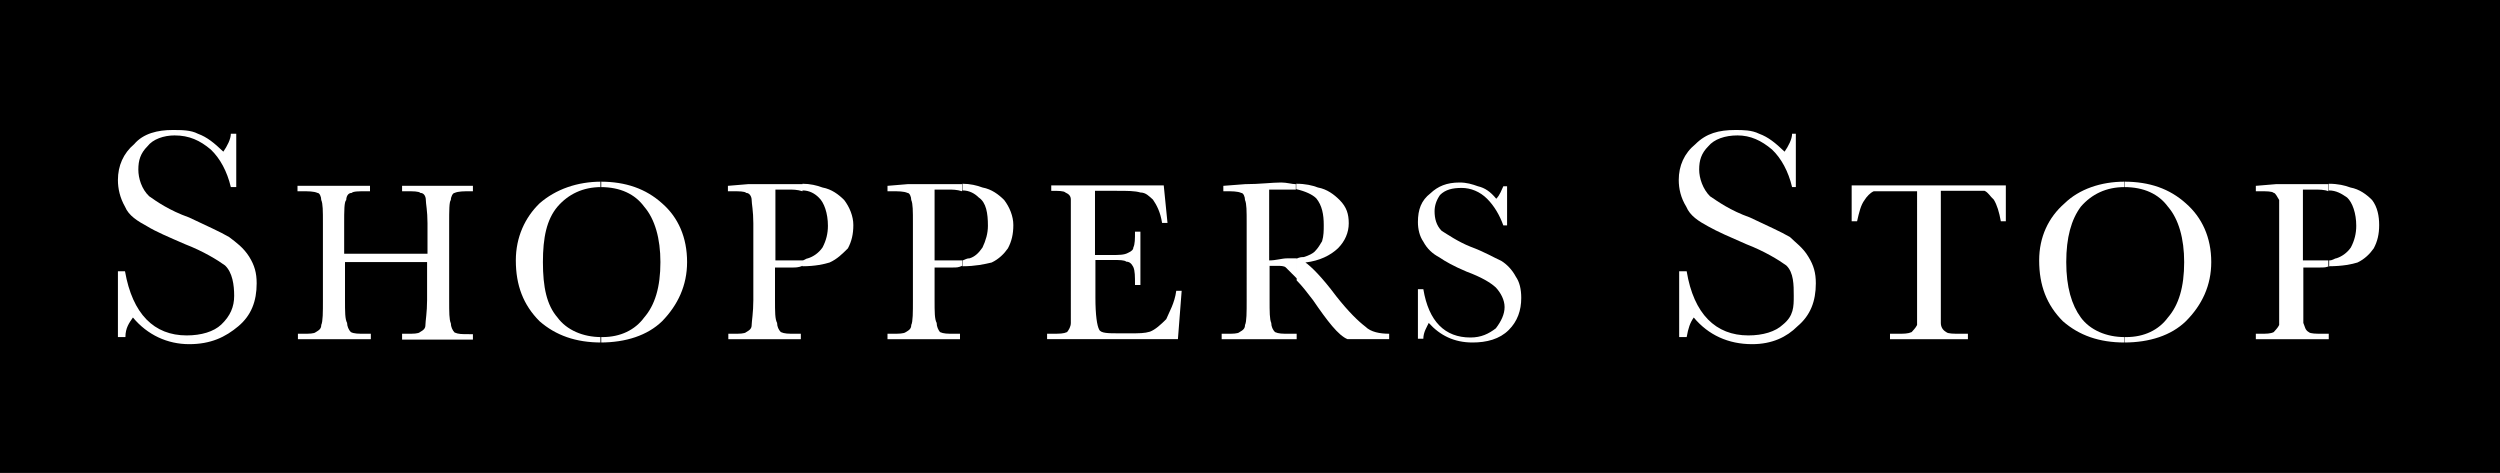 <svg xmlns="http://www.w3.org/2000/svg" xml:space="preserve" id="layer" x="0" y="0" version="1.1" viewBox="0 0 600 113.5"><path id="rect4" d="M0 0h600v113.5H0z"/><path id="path6" d="M102.8 62.9h-20v9c0 3 0 4.7.5 5.6 0 .8.4 1.7.9 2.2.8.4 1.7.4 3.5.4H89v1.3H71.5v-1.3h1.3c1.3 0 2.6 0 3-.4.9-.5 1.3-.9 1.3-1.7.4-.9.4-3 .4-6V53.6c0-3 0-4.7-.4-5.6 0-.8-.4-1.7-.9-1.7-.9-.4-2.2-.4-3.9-.4h-.9v-1.3h17.4v1.3h-.9c-1.8 0-3.1 0-3.5.4-.9 0-1.3.9-1.3 1.7-.5.4-.5 2.6-.5 5.6v7.3h20v-7.3c0-3-.4-4.7-.4-5.6 0-.8-.4-1.7-1.3-1.7-.4-.4-1.7-.4-3.5-.4h-.9v-1.3h17v1.3h-.5c-1.7 0-3 0-3.9.4-.4 0-.9.9-.9 1.7-.4.4-.4 2.6-.4 5.6V72c0 3 0 4.7.4 5.6 0 .8.4 1.7.9 2.2.9.4 1.7.4 3.5.4h.9v1.3h-17v-1.4h1.3c1.3 0 2.6 0 3-.4.9-.5 1.3-.9 1.3-1.7 0-.9.4-3 .4-6v-9.1z" class="st0" style="clip-rule:evenodd;fill:#fff;fill-rule:evenodd"/><path id="path8" d="M144.2 80.9h.4c4.3 0 7.8-1.7 10-4.7 2.6-3 3.9-7.3 3.9-13.3 0-5.6-1.3-10.3-3.9-13.3-2.2-3-5.7-4.7-10.5-4.7v-1.3c6.1 0 10.9 1.7 14.8 5.2 3.9 3.4 6 8.2 6 14.1 0 5.6-2.2 10.3-6 14.2-3.5 3.4-8.7 5.1-14.8 5.1v-1.3zm-13.9-18c0 6 .9 10.3 3.5 13.3 2.2 3 6.1 4.7 10.5 4.7v1.3c-6.1 0-10.9-1.7-14.8-5.1-3.9-3.9-5.7-8.6-5.7-14.6 0-5.6 2.2-10.3 5.7-13.7 3.9-3.4 9.1-5.2 14.8-5.2v1.3c-4.4 0-7.9 1.7-10.5 4.7-2.6 3.1-3.5 7.4-3.5 13.3" class="st0" style="clip-rule:evenodd;fill:#fff;fill-rule:evenodd"/><path id="path10" d="M192.6 62.5c.4 0 .9-.5 1.3-.5 1.3-.4 2.6-1.3 3.5-2.6.9-1.7 1.3-3.4 1.3-5.2 0-3-.9-5.6-2.2-6.8-.9-.9-2.2-1.7-3.9-1.7v-1.6c1.8 0 3.5.4 4.8.9 2.2.4 3.9 1.7 5.2 3 1.3 1.7 2.2 3.9 2.2 6 0 2.2-.4 3.9-1.3 5.6-1.3 1.3-2.6 2.6-4.4 3.4-1.3.4-3.5.9-6.5.9zm-6.6 0h6.6v1.3c-.9.4-1.8.4-2.2.4H186v7.7c0 3 0 4.7.5 5.6 0 .9.4 1.7.9 2.2.9.4 1.7.4 3.5.4h1.3v1.3h-17.4v-1.3h1.3c1.3 0 2.6 0 3-.4.9-.5 1.3-.9 1.3-1.7 0-.8.4-3 .4-6V53.6c0-3-.4-4.7-.4-5.6 0-.8-.5-1.7-1.3-1.7-.4-.4-1.7-.4-3.5-.4h-.9v-1.3l4.8-.4h13.1v1.7c-1.3-.4-2.2-.4-3.5-.4h-3v17z" class="st0" style="clip-rule:evenodd;fill:#fff;fill-rule:evenodd"/><path id="path12" d="M230.9 62.5c.5 0 .9-.5 1.8-.5 1.3-.4 2.2-1.3 3.1-2.6.8-1.7 1.3-3.4 1.3-5.2 0-3-.4-5.6-2.2-6.8-.9-.9-2.2-1.7-3.9-1.7v-1.6c1.8 0 3.5.4 4.8.9 2.2.4 3.9 1.7 5.2 3 1.3 1.7 2.2 3.9 2.2 6 0 2.2-.4 3.9-1.3 5.6-.9 1.3-2.2 2.6-3.9 3.4-1.7.4-3.9.9-7 .9v-1.4zm-6.5 0h6.5v1.3c-.9.4-1.3.4-2.2.4h-4.4v7.7c0 3 0 4.7.5 5.6 0 .9.4 1.7.8 2.2.9.4 1.7.4 3.5.4h1.3v1.3H213v-1.3h1.3c1.3 0 2.6 0 3.1-.4.9-.5 1.3-.9 1.3-1.7.4-.8.4-3 .4-6V53.6c0-3 0-4.7-.4-5.6 0-.8-.4-1.7-.9-1.7-.9-.4-2.2-.4-3.9-.4h-.9v-1.3l4.8-.4h13.1v1.7c-1.3-.4-2.2-.4-3.5-.4h-3.1v17z" class="st0" style="clip-rule:evenodd;fill:#fff;fill-rule:evenodd"/><path id="path14" d="M282.3 69.8h1.3l-.9 11.6h-31.4v-1.3h.9c2.2 0 3 0 3.9-.4.4-.5.9-1.3.9-2.2V47.9c0-.8-.4-1.3-1.3-1.7-.4-.4-1.7-.4-3.4-.4v-1.3h27l.9 9h-1.3c-.4-2.6-1.3-4.3-2.2-5.6-.9-.8-1.7-1.7-3-1.7-1.3-.4-3.1-.4-5.7-.4h-5.2v15.4h4c1.7 0 3 0 3.9-.5.9-.4 1.3-.8 1.3-1.3.4-.8.4-2.1.4-3.8h1.3v12.8h-1.3c0-2.1 0-3.4-.4-4.3-.4-.8-.9-1.3-1.7-1.3-.4-.4-1.8-.4-3-.4h-4.4v9c0 4.3.4 6.8.9 7.7.4.9 2.2.9 4.8.9h2.6c2.2 0 3.5 0 4.8-.4 1.3-.5 2.6-1.7 3.9-3 .7-1.7 2-3.8 2.4-6.8" class="st0" style="clip-rule:evenodd;fill:#fff;fill-rule:evenodd"/><path id="path16" d="M311.1 62.1c.9-.4 1.3-.4 1.8-.4 1.3-.4 2.2-.9 2.6-1.3.9-.9 1.3-1.7 1.8-2.5.4-1.3.4-2.6.4-3.9 0-2.5-.4-4.7-1.8-6.4-.9-.9-2.6-1.7-4.8-2.2v-1.3c2.2 0 3.9.4 5.2.9 2.2.4 3.9 1.7 5.2 3 1.7 1.7 2.2 3.4 2.2 5.6 0 2.2-.9 4.3-2.6 6-1.8 1.7-4.4 3-7.8 3.4 1.3.9 3.9 3.4 7.4 8.1 3 3.8 5.3 6 7 7.3 1.3 1.3 3.5 1.7 5.7 1.7v1.3h-10c-2.2-.9-4.8-4.3-8.3-9.4-1.3-1.7-2.6-3.4-3.9-4.7v-5.2zm0 19.3v-1.3zm-6.5-18.9c1.7 0 3-.5 4.4-.5h2.2v5.2-.4l-2.6-2.6c-.4-.4-1.3-.4-2.2-.4h-1.7v8.1c0 3 0 4.7.4 5.6 0 .9.4 1.7.9 2.2.9.4 1.7.4 3.5.4h1.7v1.3h-18v-1.3h1.3c1.3 0 2.6 0 3-.4.9-.5 1.3-.9 1.3-1.7.4-.8.4-3 .4-6V53.6c0-3 0-4.7-.4-5.6 0-.8-.4-1.7-.9-1.7-.9-.4-2.2-.4-3.9-.4h-.4v-1.3l5.2-.4c3.5 0 6.5-.4 8.7-.4 1.3 0 2.6.4 3.5.4v1.3h-6.4z" class="st0" style="clip-rule:evenodd;fill:#fff;fill-rule:evenodd"/><path id="path18" d="M340.3 81.4v-12h1.3c1.3 7.8 5.2 11.6 11.3 11.6 2.6 0 4.4-.9 6.1-2.2 1.3-1.7 2.1-3.4 2.1-5.1 0-1.7-.9-3.4-2.1-4.7-1.3-1.2-3.5-2.5-7-3.8-3.1-1.3-5.2-2.5-6.5-3.4-1.7-.9-3-2.1-3.9-3.8-.9-1.3-1.3-3-1.3-4.7 0-3 .8-5.2 3-6.9 1.8-1.7 3.9-2.6 7-2.6 1.7 0 3 .4 4.4.9 1.7.4 3 1.3 4.4 3 .9-.9 1.3-2.2 1.7-3h.9v9.4h-.9c-.9-2.5-2.2-4.7-3.9-6.4-1.7-1.7-3.9-2.6-6.1-2.6-2.2 0-3.9.4-5.2 1.7-.9 1.3-1.3 2.6-1.3 3.9 0 1.7.4 3.4 1.7 4.7 1.3.8 3.9 2.6 6.9 3.8 3.5 1.3 5.6 2.6 7.4 3.4 1.3.8 2.6 2.1 3.5 3.8.9 1.3 1.3 3 1.3 5.1 0 3-.9 5.6-3 7.7-2.2 2.2-5.3 3-8.7 3-4.4 0-7.8-1.7-10.5-4.7-.4.9-1.3 2.2-1.3 3.8h-1.3z" class="st0" style="clip-rule:evenodd;fill:#fff;fill-rule:evenodd"/><path id="path20" d="M445.7 53.1h-1.3v-8.6h37v8.6h-1.2c-.4-2.2-.9-3.9-1.7-5.2-.9-.8-1.3-1.7-2.2-2.1h-10.5V77.5c0 .9.4 1.7 1.3 2.2.4.4 1.7.4 3.5.4h1.7v1.3h-18.7v-1.3h1.7c1.7 0 2.6 0 3.5-.4.4-.5.9-.9 1.3-1.7V45.9H449.7c-.9.4-1.7 1.3-2.2 2.1-.9 1.2-1.3 2.9-1.8 5.1" class="st0" style="clip-rule:evenodd;fill:#fff;fill-rule:evenodd"/><path id="path22" d="M509.8 80.9h.5c4.3 0 7.8-1.7 10-4.7 2.6-3 3.9-7.3 3.9-13.3 0-5.6-1.3-10.3-3.9-13.3-2.2-3-5.7-4.7-10.5-4.7v-1.3c6.1 0 10.9 1.7 14.8 5.2 3.9 3.4 6.1 8.2 6.1 14.1 0 5.6-2.2 10.3-6.1 14.2-3.5 3.4-8.7 5.1-14.8 5.1zm-13.9-18c0 6 1.3 10.3 3.5 13.3s6.1 4.7 10.5 4.7v1.3c-6.1 0-10.9-1.7-14.8-5.1-3.9-3.9-5.7-8.6-5.7-14.6 0-5.6 2.2-10.3 6.1-13.7 3.5-3.4 8.7-5.2 14.4-5.2v1.3c-4.4 0-7.9 1.7-10.5 4.7-2.3 3.1-3.5 7.4-3.5 13.3" class="st0" style="clip-rule:evenodd;fill:#fff;fill-rule:evenodd"/><path id="path24" d="M559 62.5c.9 0 1.3-.5 1.7-.5 1.3-.4 2.6-1.3 3.5-2.6.9-1.7 1.3-3.4 1.3-5.2 0-3-.9-5.6-2.2-6.8-1.3-.9-2.6-1.7-4.4-1.7v-1.6c2.2 0 3.9.4 5.2.9 2.2.4 3.9 1.7 5.2 3 1.3 1.7 1.7 3.9 1.7 6 0 2.2-.4 3.9-1.3 5.6-.9 1.3-2.2 2.6-3.9 3.4-1.3.4-3.5.9-7 .9v-1.4zm-6.1 0h6.1v1.3c-.5.4-1.3.4-2.2.4h-4v13.3c.4.9.4 1.7 1.3 2.2.4.4 1.8.4 3.5.4h1.3v1.3h-17.5v-1.3h.9c1.7 0 2.6 0 3.4-.4.4-.5.9-.9 1.3-1.7V48c-.5-.8-.9-1.7-1.3-1.7-.4-.4-1.7-.4-3.4-.4h-.9v-1.3l4.8-.4h12.6v1.7c-.9-.4-2.2-.4-3.5-.4h-2.6v17z" class="st0" style="clip-rule:evenodd;fill:#fff;fill-rule:evenodd"/><path id="path26" d="M28.3 80.9V65.1H30c1.8 10.3 7 15.4 14.8 15.4 3.5 0 6.5-.9 8.3-2.6 2.2-2.1 3.1-4.3 3.1-6.9 0-2.6-.4-5.6-2.2-7.3-1.8-1.3-5.2-3.4-9.6-5.1-3.9-1.7-7-3-9.1-4.3-2.2-1.2-4.4-2.5-5.3-4.7-1.2-2.1-1.7-4.3-1.7-6.4 0-3.4 1.3-6.4 3.9-8.6 2.2-2.6 5.7-3.4 9.2-3.4 2.2 0 4.4 0 6.1.9 2.2.8 3.9 2.2 6.1 4.3.9-1.3 1.8-3 1.8-4.3h1.3v12.8h-1.3c-.9-3.8-2.6-6.9-4.8-9-2.6-2.2-5.2-3.4-8.7-3.4-2.6 0-5.2.9-6.5 2.6-1.7 1.7-2.2 3.4-2.2 5.6 0 2.1.8 4.7 2.6 6.4 1.7 1.2 4.8 3.4 9.6 5.1 4.4 2.1 7.4 3.4 9.6 4.7 1.7 1.3 3.4 2.5 4.8 4.7 1.3 2.1 1.8 3.9 1.8 6.4 0 4.3-1.3 7.7-4.4 10.3-3.1 2.6-6.6 4.3-11.8 4.3-5.2 0-10-2.2-13.5-6.4-.9 1.3-1.8 2.5-1.8 4.7z" class="st0" style="clip-rule:evenodd;fill:#fff;fill-rule:evenodd"/><path id="path28" d="M403 80.9V65.1h1.8c1.7 10.3 7 15.4 14.8 15.4 3.5 0 6.5-.9 8.3-2.6 2.6-2.1 2.6-4.3 2.6-6.9 0-2.6 0-5.6-1.8-7.3-1.8-1.3-5.2-3.4-9.6-5.1-3.9-1.7-6.9-3-9.2-4.3-2.2-1.2-4.3-2.5-5.2-4.7-1.3-2.1-1.8-4.3-1.8-6.4 0-3.4 1.3-6.4 4-8.6 2.6-2.6 5.6-3.4 9.6-3.4 1.8 0 3.9 0 5.7.9 2.2.8 3.9 2.2 6.1 4.3.9-1.3 1.8-3 1.8-4.3h.9v12.8h-.9c-.9-3.8-2.6-6.9-4.8-9-2.6-2.2-5.2-3.4-8.3-3.4-3 0-5.6.9-7 2.6-1.7 1.7-2.2 3.4-2.2 5.6 0 2.1.9 4.7 2.6 6.4 1.8 1.2 4.8 3.4 9.6 5.1 4.4 2.1 7.4 3.4 9.6 4.7 1.3 1.3 3.1 2.5 4.4 4.7 1.3 2.1 1.8 3.9 1.8 6.4 0 4.3-1.3 7.7-4.4 10.3-2.6 2.6-6.1 4.3-10.9 4.3-5.7 0-10.5-2.2-14-6.4-.9 1.3-1.3 2.5-1.7 4.7z" class="st0" style="clip-rule:evenodd;fill:#fff;fill-rule:evenodd"/></svg>